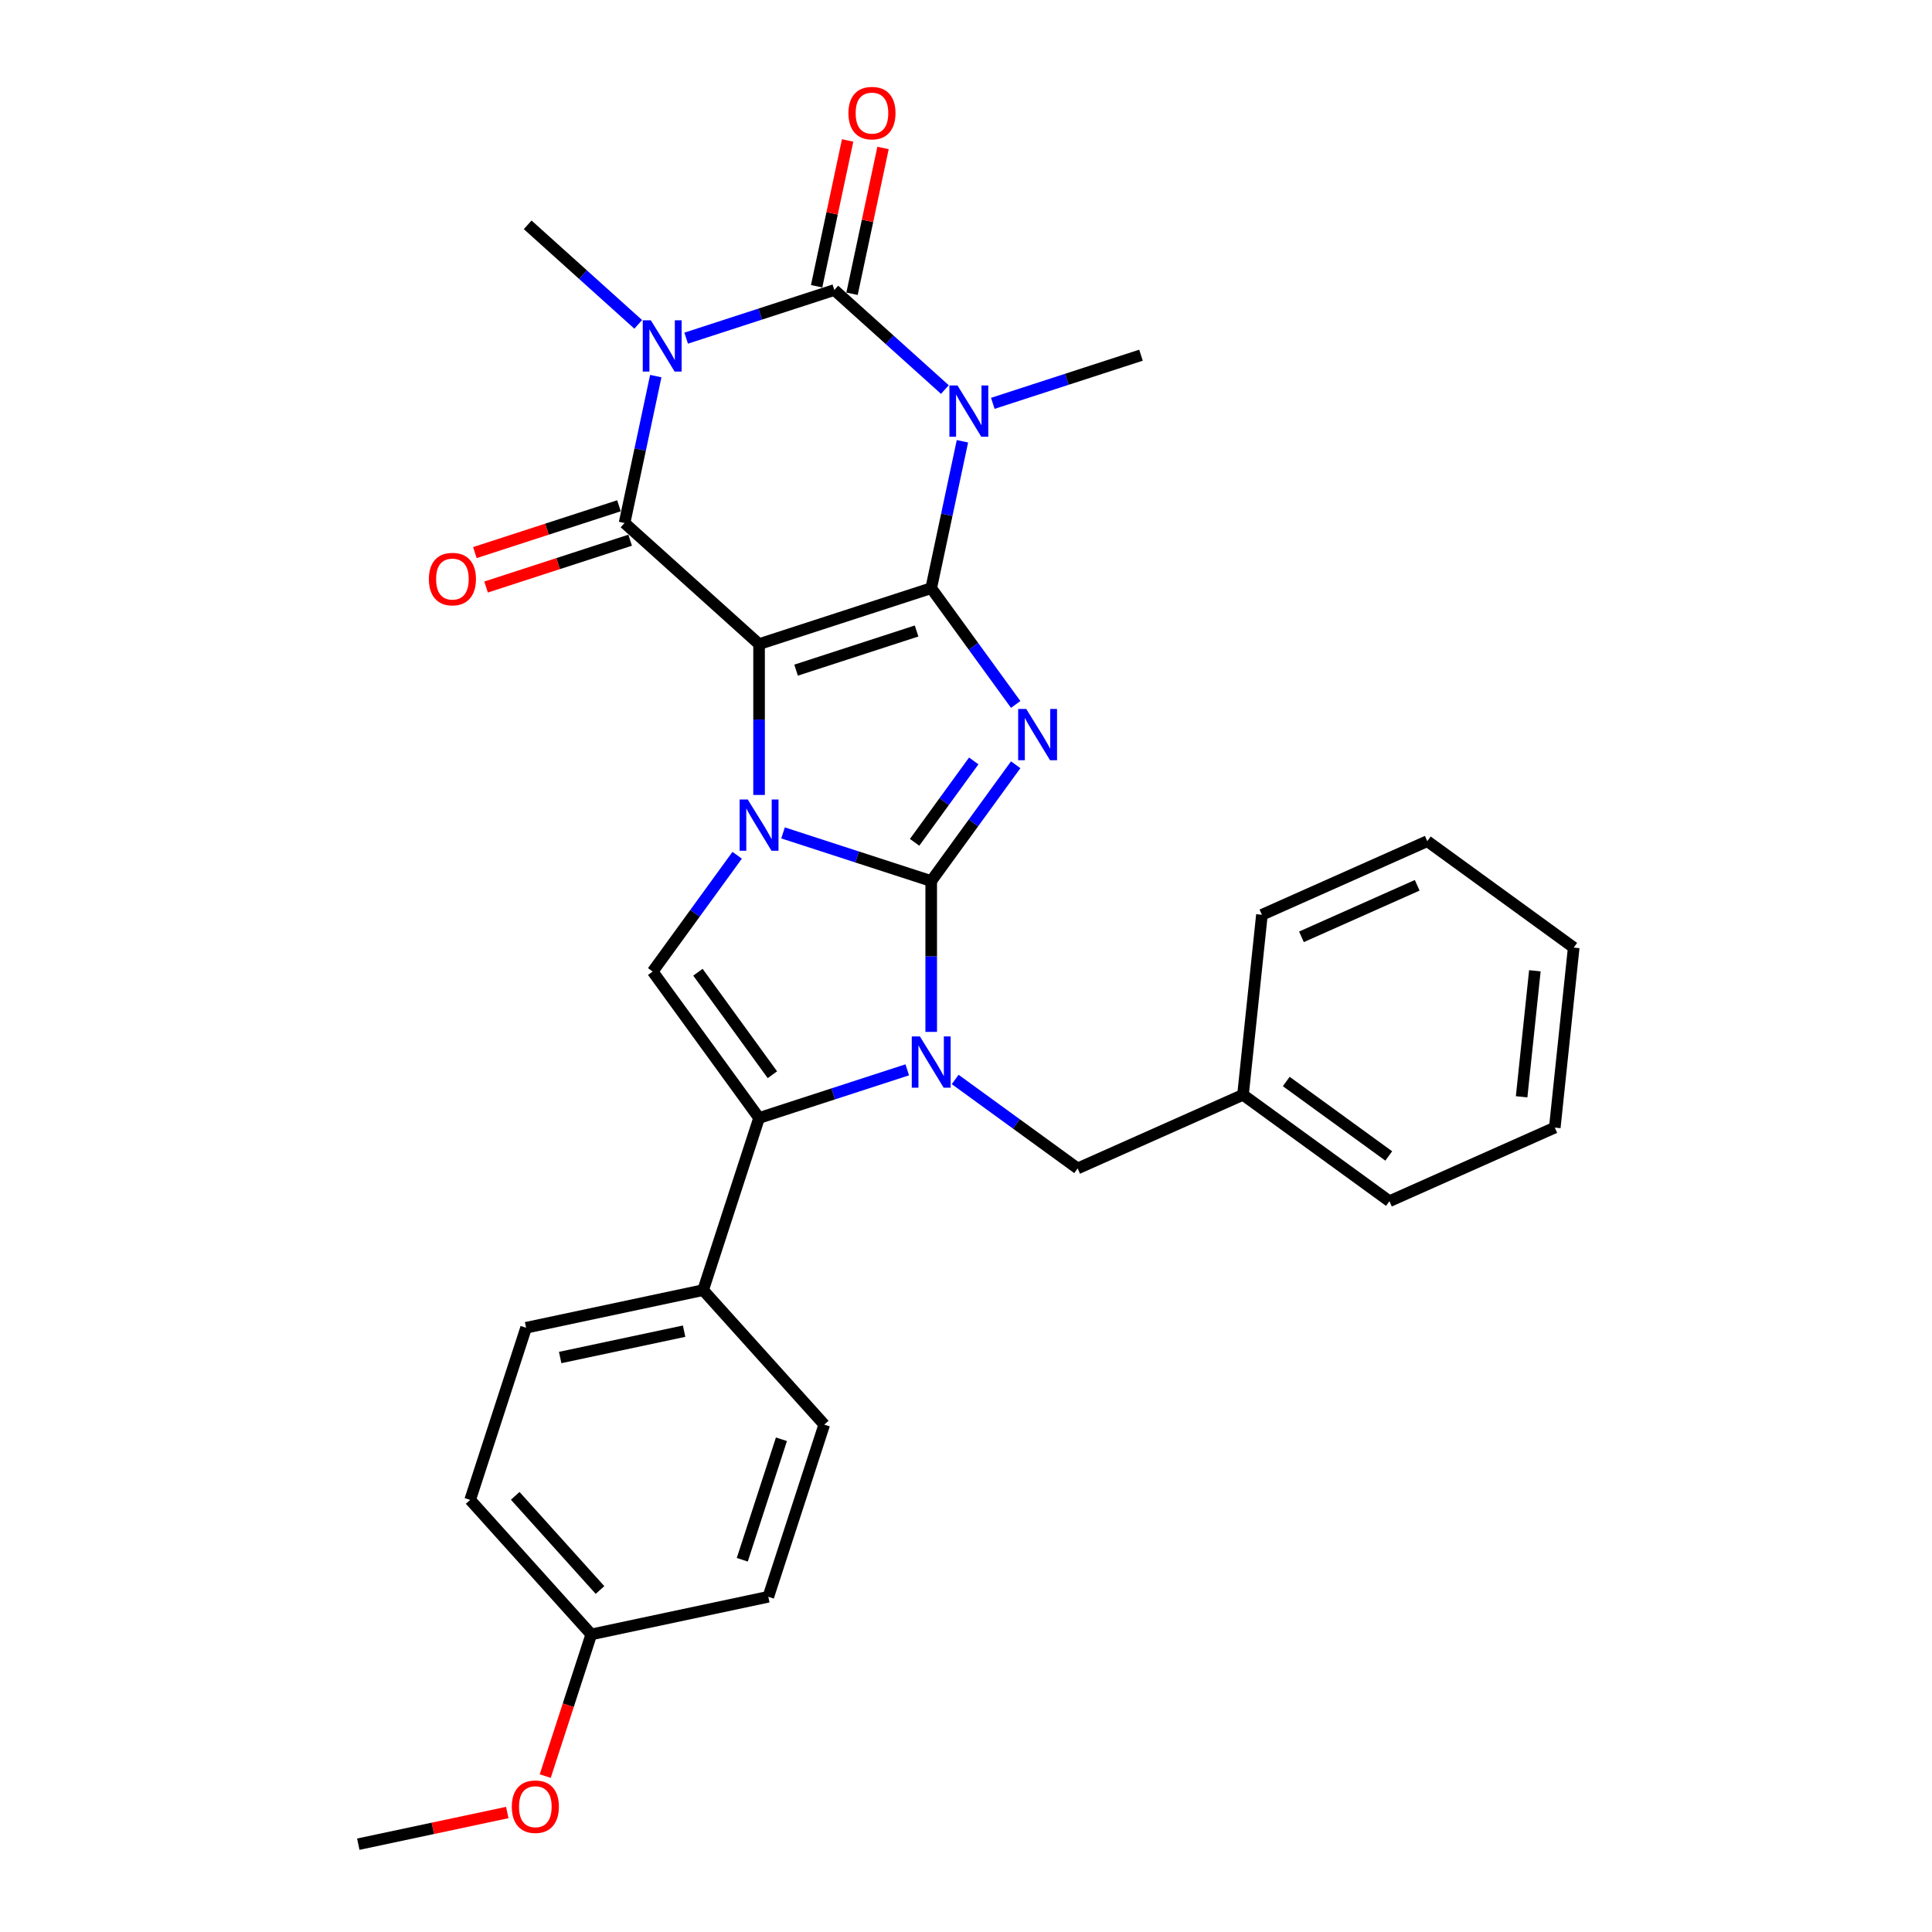 <?xml version='1.0' encoding='iso-8859-1'?>
<svg version='1.1' baseProfile='full'
              xmlns='http://www.w3.org/2000/svg'
                      xmlns:rdkit='http://www.rdkit.org/xml'
                      xmlns:xlink='http://www.w3.org/1999/xlink'
                  xml:space='preserve'
width='1000px' height='1000px' viewBox='0 0 1000 1000'>
<!-- END OF HEADER -->
<rect style='opacity:1.0;fill:#FFFFFF;stroke:none' width='1000' height='1000' x='0' y='0'> </rect>
<path class='bond-2' d='M 481.994,456.025 L 443.646,443.565' style='fill:none;fill-rule:evenodd;stroke:#000000;stroke-width:6px;stroke-linecap:butt;stroke-linejoin:miter;stroke-opacity:1' />
<path class='bond-2' d='M 443.646,443.565 L 405.297,431.105' style='fill:none;fill-rule:evenodd;stroke:#0000FF;stroke-width:6px;stroke-linecap:butt;stroke-linejoin:miter;stroke-opacity:1' />
<path class='bond-3' d='M 481.994,456.025 L 503.858,425.932' style='fill:none;fill-rule:evenodd;stroke:#000000;stroke-width:6px;stroke-linecap:butt;stroke-linejoin:miter;stroke-opacity:1' />
<path class='bond-3' d='M 503.858,425.932 L 525.722,395.839' style='fill:none;fill-rule:evenodd;stroke:#0000FF;stroke-width:6px;stroke-linecap:butt;stroke-linejoin:miter;stroke-opacity:1' />
<path class='bond-3' d='M 473.395,435.984 L 488.699,414.919' style='fill:none;fill-rule:evenodd;stroke:#000000;stroke-width:6px;stroke-linecap:butt;stroke-linejoin:miter;stroke-opacity:1' />
<path class='bond-3' d='M 488.699,414.919 L 504.004,393.854' style='fill:none;fill-rule:evenodd;stroke:#0000FF;stroke-width:6px;stroke-linecap:butt;stroke-linejoin:miter;stroke-opacity:1' />
<path class='bond-8' d='M 481.994,456.025 L 481.994,495.064' style='fill:none;fill-rule:evenodd;stroke:#000000;stroke-width:6px;stroke-linecap:butt;stroke-linejoin:miter;stroke-opacity:1' />
<path class='bond-8' d='M 481.994,495.064 L 481.994,534.103' style='fill:none;fill-rule:evenodd;stroke:#0000FF;stroke-width:6px;stroke-linecap:butt;stroke-linejoin:miter;stroke-opacity:1' />
<path class='bond-0' d='M 392.893,333.388 L 392.893,372.427' style='fill:none;fill-rule:evenodd;stroke:#000000;stroke-width:6px;stroke-linecap:butt;stroke-linejoin:miter;stroke-opacity:1' />
<path class='bond-0' d='M 392.893,372.427 L 392.893,411.466' style='fill:none;fill-rule:evenodd;stroke:#0000FF;stroke-width:6px;stroke-linecap:butt;stroke-linejoin:miter;stroke-opacity:1' />
<path class='bond-7' d='M 392.893,333.388 L 323.271,270.699' style='fill:none;fill-rule:evenodd;stroke:#000000;stroke-width:6px;stroke-linecap:butt;stroke-linejoin:miter;stroke-opacity:1' />
<path class='bond-30' d='M 392.893,333.388 L 481.994,304.437' style='fill:none;fill-rule:evenodd;stroke:#000000;stroke-width:6px;stroke-linecap:butt;stroke-linejoin:miter;stroke-opacity:1' />
<path class='bond-30' d='M 412.048,346.865 L 474.419,326.6' style='fill:none;fill-rule:evenodd;stroke:#000000;stroke-width:6px;stroke-linecap:butt;stroke-linejoin:miter;stroke-opacity:1' />
<path class='bond-1' d='M 481.994,304.437 L 503.858,334.53' style='fill:none;fill-rule:evenodd;stroke:#000000;stroke-width:6px;stroke-linecap:butt;stroke-linejoin:miter;stroke-opacity:1' />
<path class='bond-1' d='M 503.858,334.53 L 525.722,364.623' style='fill:none;fill-rule:evenodd;stroke:#0000FF;stroke-width:6px;stroke-linecap:butt;stroke-linejoin:miter;stroke-opacity:1' />
<path class='bond-4' d='M 481.994,304.437 L 490.075,266.422' style='fill:none;fill-rule:evenodd;stroke:#000000;stroke-width:6px;stroke-linecap:butt;stroke-linejoin:miter;stroke-opacity:1' />
<path class='bond-4' d='M 490.075,266.422 L 498.155,228.406' style='fill:none;fill-rule:evenodd;stroke:#0000FF;stroke-width:6px;stroke-linecap:butt;stroke-linejoin:miter;stroke-opacity:1' />
<path class='bond-10' d='M 381.553,442.682 L 359.689,472.775' style='fill:none;fill-rule:evenodd;stroke:#0000FF;stroke-width:6px;stroke-linecap:butt;stroke-linejoin:miter;stroke-opacity:1' />
<path class='bond-10' d='M 359.689,472.775 L 337.826,502.868' style='fill:none;fill-rule:evenodd;stroke:#000000;stroke-width:6px;stroke-linecap:butt;stroke-linejoin:miter;stroke-opacity:1' />
<path class='bond-6' d='M 489.069,201.629 L 460.459,175.869' style='fill:none;fill-rule:evenodd;stroke:#0000FF;stroke-width:6px;stroke-linecap:butt;stroke-linejoin:miter;stroke-opacity:1' />
<path class='bond-6' d='M 460.459,175.869 L 431.85,150.109' style='fill:none;fill-rule:evenodd;stroke:#000000;stroke-width:6px;stroke-linecap:butt;stroke-linejoin:miter;stroke-opacity:1' />
<path class='bond-15' d='M 513.877,208.768 L 552.225,196.307' style='fill:none;fill-rule:evenodd;stroke:#0000FF;stroke-width:6px;stroke-linecap:butt;stroke-linejoin:miter;stroke-opacity:1' />
<path class='bond-15' d='M 552.225,196.307 L 590.574,183.847' style='fill:none;fill-rule:evenodd;stroke:#000000;stroke-width:6px;stroke-linecap:butt;stroke-linejoin:miter;stroke-opacity:1' />
<path class='bond-5' d='M 339.431,194.668 L 331.351,232.684' style='fill:none;fill-rule:evenodd;stroke:#0000FF;stroke-width:6px;stroke-linecap:butt;stroke-linejoin:miter;stroke-opacity:1' />
<path class='bond-5' d='M 331.351,232.684 L 323.271,270.699' style='fill:none;fill-rule:evenodd;stroke:#000000;stroke-width:6px;stroke-linecap:butt;stroke-linejoin:miter;stroke-opacity:1' />
<path class='bond-16' d='M 330.345,167.891 L 301.736,142.131' style='fill:none;fill-rule:evenodd;stroke:#0000FF;stroke-width:6px;stroke-linecap:butt;stroke-linejoin:miter;stroke-opacity:1' />
<path class='bond-16' d='M 301.736,142.131 L 273.126,116.372' style='fill:none;fill-rule:evenodd;stroke:#000000;stroke-width:6px;stroke-linecap:butt;stroke-linejoin:miter;stroke-opacity:1' />
<path class='bond-32' d='M 355.153,175.03 L 393.502,162.57' style='fill:none;fill-rule:evenodd;stroke:#0000FF;stroke-width:6px;stroke-linecap:butt;stroke-linejoin:miter;stroke-opacity:1' />
<path class='bond-32' d='M 393.502,162.57 L 431.85,150.109' style='fill:none;fill-rule:evenodd;stroke:#000000;stroke-width:6px;stroke-linecap:butt;stroke-linejoin:miter;stroke-opacity:1' />
<path class='bond-13' d='M 441.014,152.057 L 449.035,114.323' style='fill:none;fill-rule:evenodd;stroke:#000000;stroke-width:6px;stroke-linecap:butt;stroke-linejoin:miter;stroke-opacity:1' />
<path class='bond-13' d='M 449.035,114.323 L 457.056,76.588' style='fill:none;fill-rule:evenodd;stroke:#FF0000;stroke-width:6px;stroke-linecap:butt;stroke-linejoin:miter;stroke-opacity:1' />
<path class='bond-13' d='M 422.686,148.161 L 430.707,110.427' style='fill:none;fill-rule:evenodd;stroke:#000000;stroke-width:6px;stroke-linecap:butt;stroke-linejoin:miter;stroke-opacity:1' />
<path class='bond-13' d='M 430.707,110.427 L 438.728,72.692' style='fill:none;fill-rule:evenodd;stroke:#FF0000;stroke-width:6px;stroke-linecap:butt;stroke-linejoin:miter;stroke-opacity:1' />
<path class='bond-14' d='M 320.375,261.789 L 283.086,273.905' style='fill:none;fill-rule:evenodd;stroke:#000000;stroke-width:6px;stroke-linecap:butt;stroke-linejoin:miter;stroke-opacity:1' />
<path class='bond-14' d='M 283.086,273.905 L 245.796,286.022' style='fill:none;fill-rule:evenodd;stroke:#FF0000;stroke-width:6px;stroke-linecap:butt;stroke-linejoin:miter;stroke-opacity:1' />
<path class='bond-14' d='M 326.166,279.609 L 288.876,291.726' style='fill:none;fill-rule:evenodd;stroke:#000000;stroke-width:6px;stroke-linecap:butt;stroke-linejoin:miter;stroke-opacity:1' />
<path class='bond-14' d='M 288.876,291.726 L 251.586,303.842' style='fill:none;fill-rule:evenodd;stroke:#FF0000;stroke-width:6px;stroke-linecap:butt;stroke-linejoin:miter;stroke-opacity:1' />
<path class='bond-9' d='M 469.59,553.742 L 431.242,566.202' style='fill:none;fill-rule:evenodd;stroke:#0000FF;stroke-width:6px;stroke-linecap:butt;stroke-linejoin:miter;stroke-opacity:1' />
<path class='bond-9' d='M 431.242,566.202 L 392.893,578.662' style='fill:none;fill-rule:evenodd;stroke:#000000;stroke-width:6px;stroke-linecap:butt;stroke-linejoin:miter;stroke-opacity:1' />
<path class='bond-11' d='M 494.398,558.724 L 526.093,581.751' style='fill:none;fill-rule:evenodd;stroke:#0000FF;stroke-width:6px;stroke-linecap:butt;stroke-linejoin:miter;stroke-opacity:1' />
<path class='bond-11' d='M 526.093,581.751 L 557.788,604.779' style='fill:none;fill-rule:evenodd;stroke:#000000;stroke-width:6px;stroke-linecap:butt;stroke-linejoin:miter;stroke-opacity:1' />
<path class='bond-12' d='M 392.893,578.662 L 363.942,667.763' style='fill:none;fill-rule:evenodd;stroke:#000000;stroke-width:6px;stroke-linecap:butt;stroke-linejoin:miter;stroke-opacity:1' />
<path class='bond-31' d='M 392.893,578.662 L 337.826,502.868' style='fill:none;fill-rule:evenodd;stroke:#000000;stroke-width:6px;stroke-linecap:butt;stroke-linejoin:miter;stroke-opacity:1' />
<path class='bond-31' d='M 399.792,556.28 L 361.245,503.224' style='fill:none;fill-rule:evenodd;stroke:#000000;stroke-width:6px;stroke-linecap:butt;stroke-linejoin:miter;stroke-opacity:1' />
<path class='bond-20' d='M 557.788,604.779 L 643.375,566.673' style='fill:none;fill-rule:evenodd;stroke:#000000;stroke-width:6px;stroke-linecap:butt;stroke-linejoin:miter;stroke-opacity:1' />
<path class='bond-17' d='M 363.942,667.763 L 272.303,687.242' style='fill:none;fill-rule:evenodd;stroke:#000000;stroke-width:6px;stroke-linecap:butt;stroke-linejoin:miter;stroke-opacity:1' />
<path class='bond-17' d='M 354.092,689.013 L 289.945,702.648' style='fill:none;fill-rule:evenodd;stroke:#000000;stroke-width:6px;stroke-linecap:butt;stroke-linejoin:miter;stroke-opacity:1' />
<path class='bond-18' d='M 363.942,667.763 L 426.631,737.386' style='fill:none;fill-rule:evenodd;stroke:#000000;stroke-width:6px;stroke-linecap:butt;stroke-linejoin:miter;stroke-opacity:1' />
<path class='bond-22' d='M 272.303,687.242 L 243.352,776.343' style='fill:none;fill-rule:evenodd;stroke:#000000;stroke-width:6px;stroke-linecap:butt;stroke-linejoin:miter;stroke-opacity:1' />
<path class='bond-21' d='M 426.631,737.386 L 397.68,826.487' style='fill:none;fill-rule:evenodd;stroke:#000000;stroke-width:6px;stroke-linecap:butt;stroke-linejoin:miter;stroke-opacity:1' />
<path class='bond-21' d='M 404.468,744.961 L 384.203,807.332' style='fill:none;fill-rule:evenodd;stroke:#000000;stroke-width:6px;stroke-linecap:butt;stroke-linejoin:miter;stroke-opacity:1' />
<path class='bond-19' d='M 306.041,845.966 L 397.68,826.487' style='fill:none;fill-rule:evenodd;stroke:#000000;stroke-width:6px;stroke-linecap:butt;stroke-linejoin:miter;stroke-opacity:1' />
<path class='bond-23' d='M 306.041,845.966 L 294.126,882.637' style='fill:none;fill-rule:evenodd;stroke:#000000;stroke-width:6px;stroke-linecap:butt;stroke-linejoin:miter;stroke-opacity:1' />
<path class='bond-23' d='M 294.126,882.637 L 282.21,919.309' style='fill:none;fill-rule:evenodd;stroke:#FF0000;stroke-width:6px;stroke-linecap:butt;stroke-linejoin:miter;stroke-opacity:1' />
<path class='bond-33' d='M 306.041,845.966 L 243.352,776.343' style='fill:none;fill-rule:evenodd;stroke:#000000;stroke-width:6px;stroke-linecap:butt;stroke-linejoin:miter;stroke-opacity:1' />
<path class='bond-33' d='M 310.562,822.985 L 266.68,774.249' style='fill:none;fill-rule:evenodd;stroke:#000000;stroke-width:6px;stroke-linecap:butt;stroke-linejoin:miter;stroke-opacity:1' />
<path class='bond-24' d='M 643.375,566.673 L 719.169,621.741' style='fill:none;fill-rule:evenodd;stroke:#000000;stroke-width:6px;stroke-linecap:butt;stroke-linejoin:miter;stroke-opacity:1' />
<path class='bond-24' d='M 665.758,559.775 L 718.814,598.322' style='fill:none;fill-rule:evenodd;stroke:#000000;stroke-width:6px;stroke-linecap:butt;stroke-linejoin:miter;stroke-opacity:1' />
<path class='bond-25' d='M 643.375,566.673 L 653.168,473.5' style='fill:none;fill-rule:evenodd;stroke:#000000;stroke-width:6px;stroke-linecap:butt;stroke-linejoin:miter;stroke-opacity:1' />
<path class='bond-26' d='M 262.569,938.154 L 224.01,946.35' style='fill:none;fill-rule:evenodd;stroke:#FF0000;stroke-width:6px;stroke-linecap:butt;stroke-linejoin:miter;stroke-opacity:1' />
<path class='bond-26' d='M 224.01,946.35 L 185.451,954.545' style='fill:none;fill-rule:evenodd;stroke:#000000;stroke-width:6px;stroke-linecap:butt;stroke-linejoin:miter;stroke-opacity:1' />
<path class='bond-27' d='M 719.169,621.741 L 804.756,583.635' style='fill:none;fill-rule:evenodd;stroke:#000000;stroke-width:6px;stroke-linecap:butt;stroke-linejoin:miter;stroke-opacity:1' />
<path class='bond-28' d='M 653.168,473.5 L 738.755,435.394' style='fill:none;fill-rule:evenodd;stroke:#000000;stroke-width:6px;stroke-linecap:butt;stroke-linejoin:miter;stroke-opacity:1' />
<path class='bond-28' d='M 673.627,484.902 L 733.538,458.228' style='fill:none;fill-rule:evenodd;stroke:#000000;stroke-width:6px;stroke-linecap:butt;stroke-linejoin:miter;stroke-opacity:1' />
<path class='bond-34' d='M 804.756,583.635 L 814.549,490.462' style='fill:none;fill-rule:evenodd;stroke:#000000;stroke-width:6px;stroke-linecap:butt;stroke-linejoin:miter;stroke-opacity:1' />
<path class='bond-34' d='M 787.59,567.701 L 794.445,502.479' style='fill:none;fill-rule:evenodd;stroke:#000000;stroke-width:6px;stroke-linecap:butt;stroke-linejoin:miter;stroke-opacity:1' />
<path class='bond-29' d='M 738.755,435.394 L 814.549,490.462' style='fill:none;fill-rule:evenodd;stroke:#000000;stroke-width:6px;stroke-linecap:butt;stroke-linejoin:miter;stroke-opacity:1' />
<path  class='atom-3' d='M 387.028 413.808
L 395.722 427.861
Q 396.584 429.248, 397.971 431.759
Q 399.358 434.269, 399.432 434.419
L 399.432 413.808
L 402.955 413.808
L 402.955 440.34
L 399.32 440.34
L 389.989 424.976
Q 388.902 423.177, 387.74 421.116
Q 386.616 419.055, 386.279 418.418
L 386.279 440.34
L 382.831 440.34
L 382.831 413.808
L 387.028 413.808
' fill='#0000FF'/>
<path  class='atom-4' d='M 531.197 366.965
L 539.891 381.018
Q 540.753 382.405, 542.14 384.915
Q 543.526 387.426, 543.601 387.576
L 543.601 366.965
L 547.124 366.965
L 547.124 393.497
L 543.489 393.497
L 534.158 378.132
Q 533.071 376.334, 531.909 374.273
Q 530.785 372.211, 530.448 371.574
L 530.448 393.497
L 527 393.497
L 527 366.965
L 531.197 366.965
' fill='#0000FF'/>
<path  class='atom-5' d='M 495.608 199.532
L 504.302 213.585
Q 505.164 214.971, 506.551 217.482
Q 507.937 219.993, 508.012 220.143
L 508.012 199.532
L 511.535 199.532
L 511.535 226.064
L 507.9 226.064
L 498.569 210.699
Q 497.482 208.9, 496.32 206.839
Q 495.196 204.778, 494.859 204.141
L 494.859 226.064
L 491.411 226.064
L 491.411 199.532
L 495.608 199.532
' fill='#0000FF'/>
<path  class='atom-6' d='M 336.884 165.794
L 345.578 179.847
Q 346.44 181.234, 347.827 183.744
Q 349.213 186.255, 349.288 186.405
L 349.288 165.794
L 352.811 165.794
L 352.811 192.326
L 349.176 192.326
L 339.845 176.961
Q 338.758 175.163, 337.596 173.102
Q 336.472 171.04, 336.135 170.403
L 336.135 192.326
L 332.687 192.326
L 332.687 165.794
L 336.884 165.794
' fill='#0000FF'/>
<path  class='atom-9' d='M 476.13 536.446
L 484.824 550.499
Q 485.686 551.885, 487.072 554.396
Q 488.459 556.907, 488.534 557.057
L 488.534 536.446
L 492.056 536.446
L 492.056 562.978
L 488.421 562.978
L 479.09 547.613
Q 478.003 545.814, 476.842 543.753
Q 475.717 541.692, 475.38 541.055
L 475.38 562.978
L 471.932 562.978
L 471.932 536.446
L 476.13 536.446
' fill='#0000FF'/>
<path  class='atom-14' d='M 439.149 58.545
Q 439.149 52.174, 442.297 48.614
Q 445.445 45.054, 451.329 45.054
Q 457.212 45.054, 460.36 48.614
Q 463.508 52.174, 463.508 58.545
Q 463.508 64.991, 460.323 68.663
Q 457.137 72.298, 451.329 72.298
Q 445.483 72.298, 442.297 68.663
Q 439.149 65.028, 439.149 58.545
M 451.329 69.3
Q 455.376 69.3, 457.55 66.602
Q 459.761 63.866, 459.761 58.545
Q 459.761 53.336, 457.55 50.713
Q 455.376 48.052, 451.329 48.052
Q 447.281 48.052, 445.07 50.675
Q 442.897 53.299, 442.897 58.545
Q 442.897 63.904, 445.07 66.602
Q 447.281 69.3, 451.329 69.3
' fill='#FF0000'/>
<path  class='atom-15' d='M 221.99 299.725
Q 221.99 293.354, 225.138 289.794
Q 228.286 286.234, 234.169 286.234
Q 240.053 286.234, 243.201 289.794
Q 246.349 293.354, 246.349 299.725
Q 246.349 306.171, 243.163 309.843
Q 239.978 313.478, 234.169 313.478
Q 228.323 313.478, 225.138 309.843
Q 221.99 306.208, 221.99 299.725
M 234.169 310.48
Q 238.217 310.48, 240.39 307.782
Q 242.601 305.046, 242.601 299.725
Q 242.601 294.516, 240.39 291.893
Q 238.217 289.232, 234.169 289.232
Q 230.122 289.232, 227.911 291.855
Q 225.738 294.479, 225.738 299.725
Q 225.738 305.084, 227.911 307.782
Q 230.122 310.48, 234.169 310.48
' fill='#FF0000'/>
<path  class='atom-24' d='M 264.911 935.142
Q 264.911 928.771, 268.059 925.211
Q 271.207 921.651, 277.09 921.651
Q 282.974 921.651, 286.122 925.211
Q 289.27 928.771, 289.27 935.142
Q 289.27 941.588, 286.084 945.26
Q 282.899 948.895, 277.09 948.895
Q 271.244 948.895, 268.059 945.26
Q 264.911 941.625, 264.911 935.142
M 277.09 945.897
Q 281.138 945.897, 283.311 943.199
Q 285.522 940.463, 285.522 935.142
Q 285.522 929.933, 283.311 927.31
Q 281.138 924.649, 277.09 924.649
Q 273.043 924.649, 270.832 927.272
Q 268.658 929.895, 268.658 935.142
Q 268.658 940.501, 270.832 943.199
Q 273.043 945.897, 277.09 945.897
' fill='#FF0000'/>
</svg>
